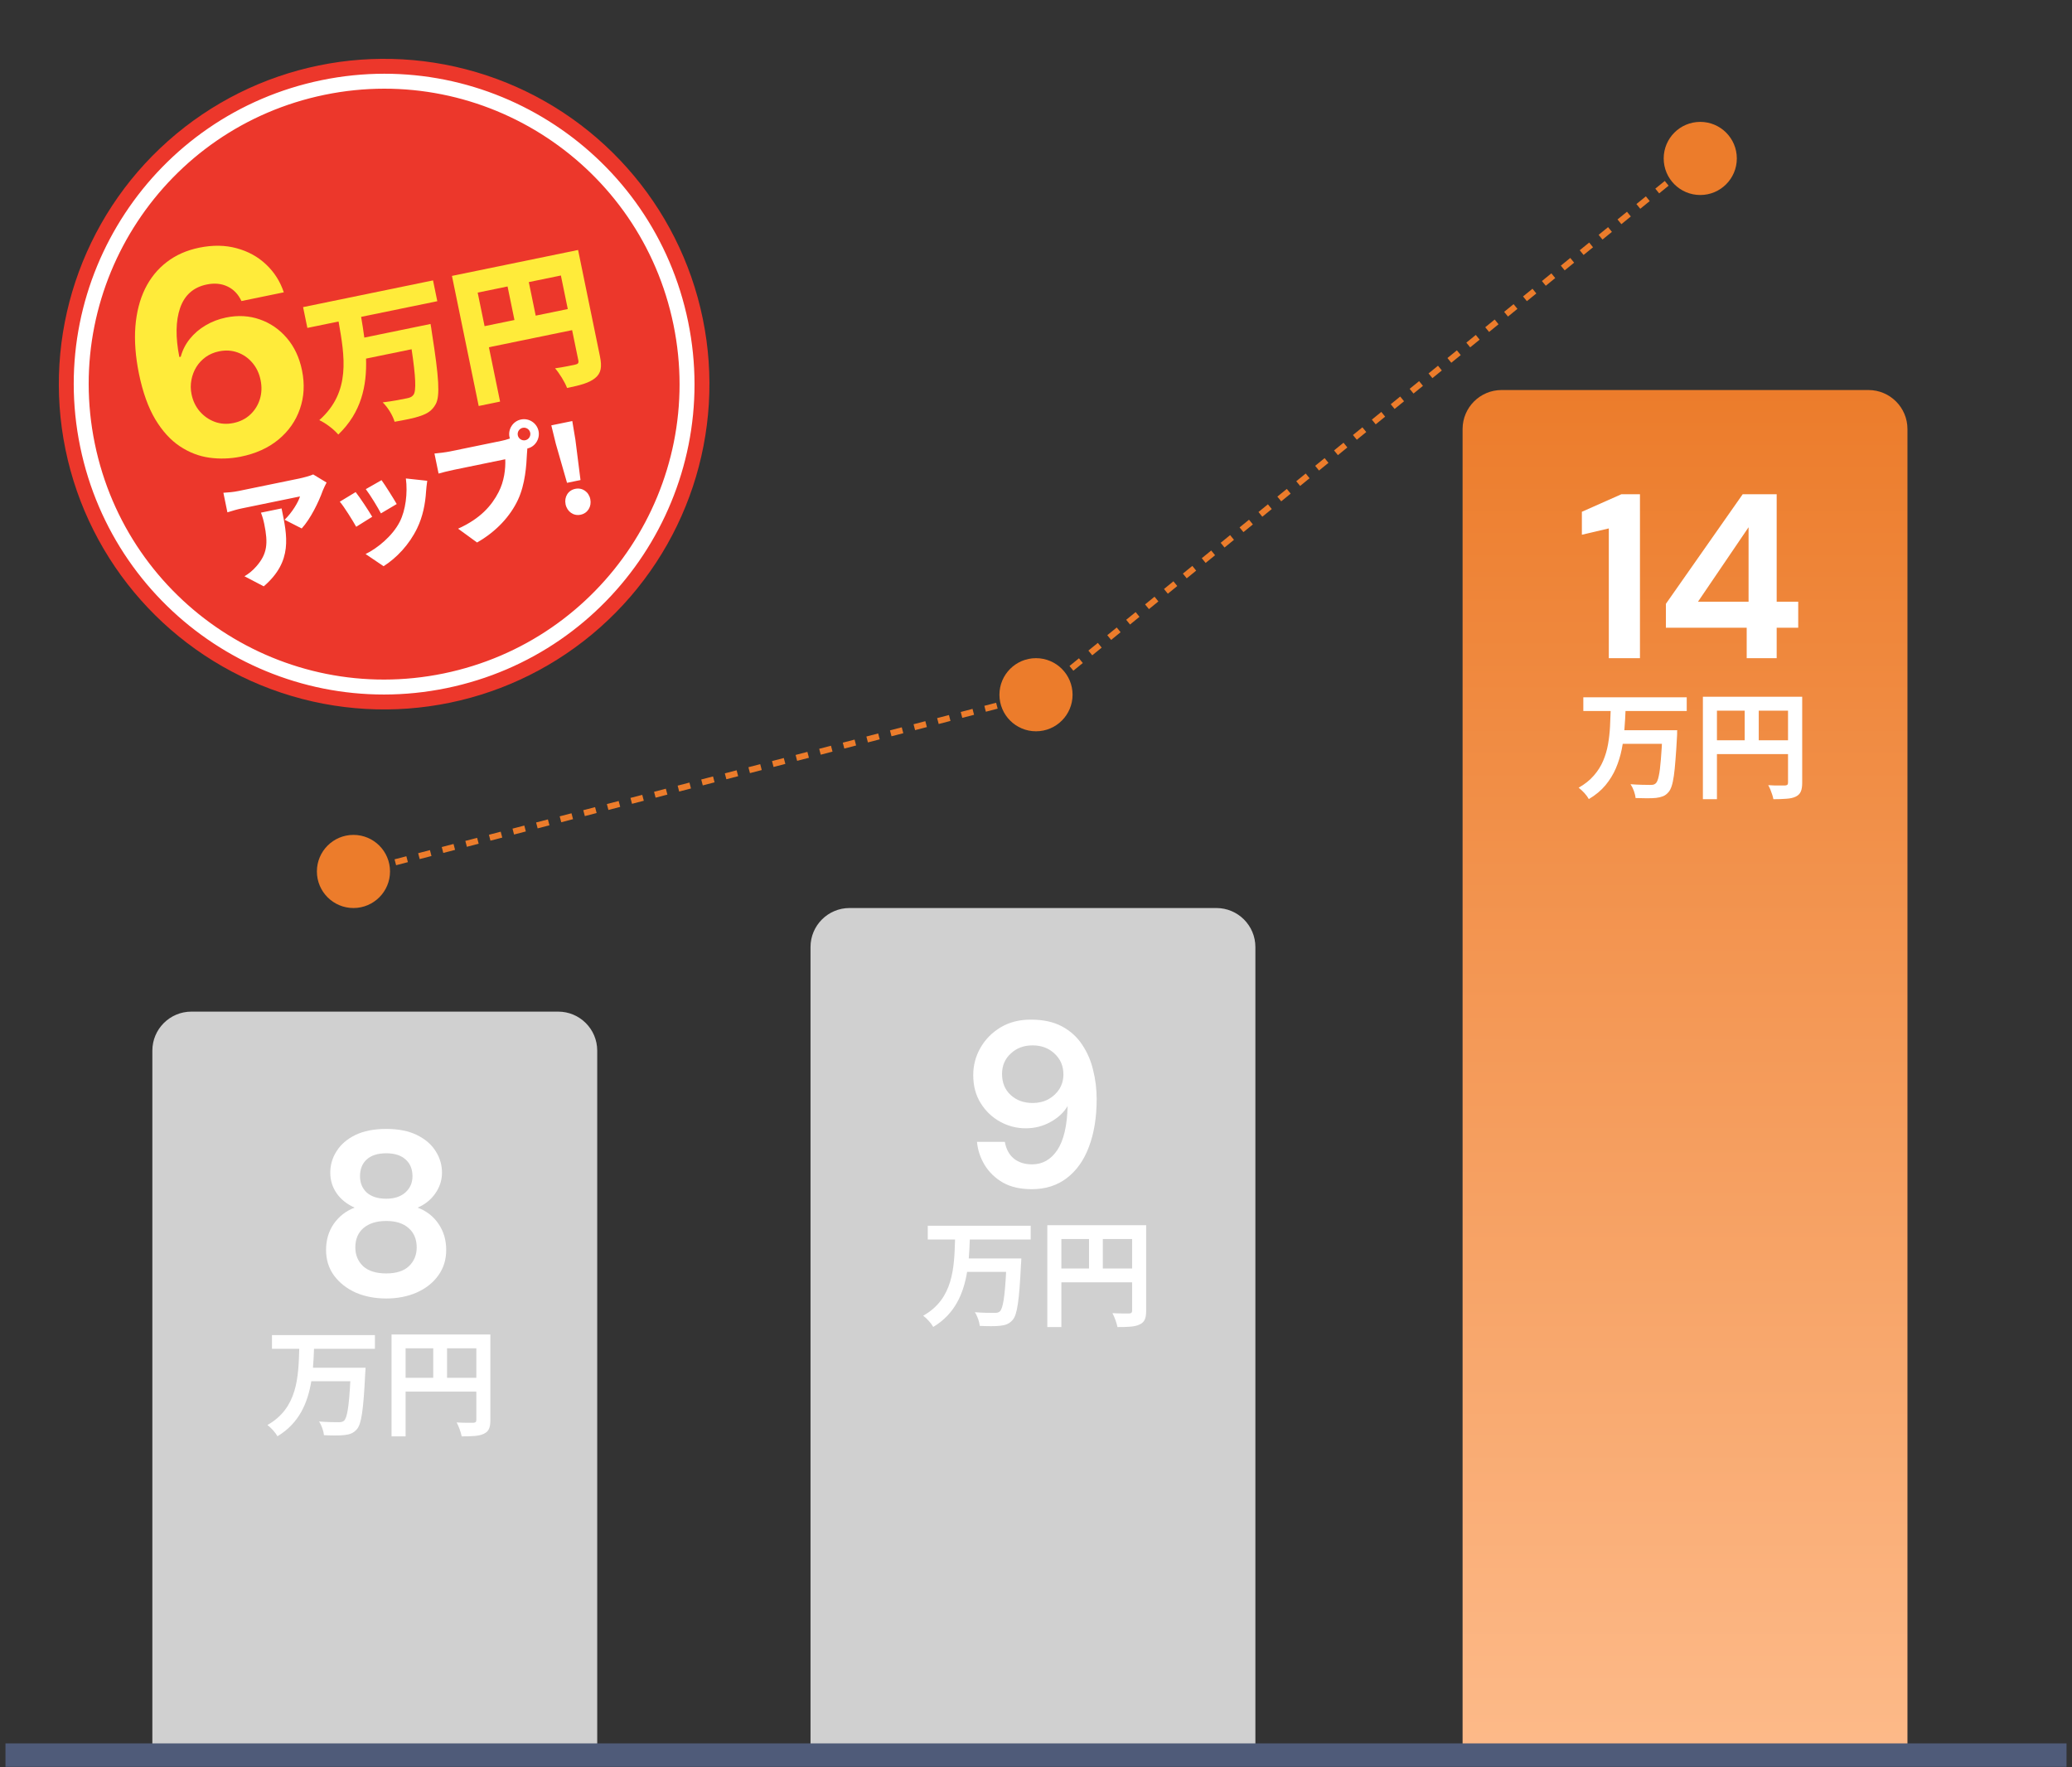 <svg width="340" height="290" viewBox="0 0 340 290" fill="none" xmlns="http://www.w3.org/2000/svg">
<rect x="0" y="0" width="340" height="290" fill="#333333" stroke="none"/>
<path d="M240 288L240 70.406C240 66.868 242.868 64 246.405 64L306.595 64C310.132 64 313 66.868 313 70.406L313 288L240 288Z" fill="url(#paint0_linear_60_6)"/>
<path d="M133 288L133 155.406C133 151.868 135.868 149 139.405 149L199.595 149C203.132 149 206 151.868 206 155.406L206 288L133 288Z" fill="#D0D0D0"/>
<path d="M25 288L25 172.406C25 168.868 27.868 166 31.405 166L91.595 166C95.132 166 98 168.868 98 172.406L98 288L25 288Z" fill="#D0D0D0"/>
<path d="M263.994 108V86.709L259.574 87.746V83.98L266.069 81.097H269.106V108H263.994ZM286.62 108V103.004H273.361V99.084L285.967 81.097H291.54V98.738H295.075V103.004H291.54V108H286.62ZM278.626 98.738H286.928V86.516L278.626 98.738Z" fill="white"/>
<path d="M169.309 195.137C167.439 195.137 165.863 194.779 164.582 194.061C163.301 193.318 162.302 192.357 161.584 191.179C160.867 190 160.444 188.732 160.316 187.374H164.889C165.094 188.552 165.581 189.462 166.35 190.103C167.144 190.743 168.143 191.063 169.348 191.063C171.064 191.063 172.448 190.282 173.498 188.719C174.549 187.13 175.112 184.722 175.189 181.494C174.574 182.544 173.639 183.415 172.384 184.107C171.154 184.799 169.796 185.145 168.31 185.145C166.824 185.145 165.428 184.786 164.121 184.069C162.814 183.351 161.751 182.339 160.931 181.033C160.111 179.726 159.701 178.189 159.701 176.421C159.701 174.806 160.098 173.308 160.892 171.924C161.687 170.54 162.788 169.426 164.198 168.58C165.607 167.735 167.259 167.312 169.155 167.312C171.18 167.312 172.883 167.684 174.267 168.427C175.651 169.17 176.752 170.169 177.572 171.424C178.418 172.68 179.02 174.076 179.378 175.614C179.763 177.151 179.955 178.727 179.955 180.341C179.955 183.338 179.532 185.952 178.687 188.181C177.867 190.384 176.65 192.101 175.036 193.331C173.447 194.535 171.538 195.137 169.309 195.137ZM169.463 180.994C170.411 180.994 171.269 180.789 172.038 180.379C172.807 179.944 173.409 179.38 173.844 178.688C174.28 177.971 174.498 177.176 174.498 176.305C174.498 174.922 174.011 173.782 173.037 172.885C172.089 171.988 170.885 171.54 169.424 171.54C167.99 171.54 166.798 171.988 165.85 172.885C164.902 173.756 164.428 174.871 164.428 176.228C164.428 177.663 164.902 178.816 165.85 179.687C166.798 180.559 168.002 180.994 169.463 180.994Z" fill="white"/>
<path d="M63.38 213.073C61.536 213.073 59.87 212.752 58.384 212.112C56.898 211.446 55.707 210.511 54.81 209.306C53.939 208.102 53.503 206.706 53.503 205.117C53.503 203.477 53.926 202.043 54.772 200.813C55.643 199.583 56.783 198.699 58.192 198.161C56.962 197.623 55.989 196.854 55.271 195.855C54.554 194.83 54.195 193.69 54.195 192.435C54.195 191.153 54.541 189.975 55.233 188.899C55.925 187.797 56.949 186.913 58.307 186.247C59.691 185.581 61.382 185.248 63.38 185.248C65.379 185.248 67.057 185.581 68.415 186.247C69.773 186.913 70.798 187.797 71.49 188.899C72.181 189.975 72.527 191.153 72.527 192.435C72.527 193.664 72.156 194.805 71.413 195.855C70.695 196.88 69.735 197.649 68.53 198.161C69.965 198.699 71.105 199.583 71.951 200.813C72.796 202.043 73.219 203.477 73.219 205.117C73.219 206.706 72.784 208.102 71.912 209.306C71.041 210.511 69.85 211.446 68.338 212.112C66.852 212.752 65.2 213.073 63.38 213.073ZM63.38 196.701C64.713 196.701 65.763 196.355 66.532 195.663C67.3 194.971 67.685 194.087 67.685 193.011C67.685 191.832 67.3 190.91 66.532 190.244C65.789 189.578 64.738 189.245 63.38 189.245C61.997 189.245 60.934 189.578 60.191 190.244C59.447 190.91 59.076 191.832 59.076 193.011C59.076 194.113 59.447 195.01 60.191 195.701C60.959 196.367 62.022 196.701 63.38 196.701ZM63.38 208.96C65.02 208.96 66.263 208.563 67.108 207.769C67.954 206.949 68.377 205.924 68.377 204.694C68.377 203.337 67.928 202.273 67.031 201.505C66.16 200.736 64.943 200.352 63.38 200.352C61.818 200.352 60.575 200.736 59.652 201.505C58.756 202.273 58.307 203.337 58.307 204.694C58.307 205.924 58.73 206.949 59.576 207.769C60.447 208.563 61.715 208.96 63.38 208.96Z" fill="white"/>
<path d="M259.812 114.425H276.78V116.673H259.812V114.425ZM265.961 119.825H273.648V122.054H265.961V119.825ZM272.802 119.825H275.223C275.223 119.825 275.217 119.889 275.204 120.017C275.204 120.132 275.204 120.273 275.204 120.44C275.204 120.606 275.198 120.741 275.185 120.843C275.108 122.329 275.025 123.604 274.935 124.667C274.858 125.718 274.769 126.602 274.666 127.319C274.564 128.024 274.442 128.587 274.301 129.01C274.16 129.433 273.994 129.753 273.801 129.971C273.52 130.304 273.212 130.535 272.879 130.663C272.559 130.791 272.181 130.88 271.745 130.932C271.361 130.97 270.861 130.989 270.246 130.989C269.644 130.989 269.023 130.977 268.383 130.951C268.357 130.618 268.267 130.234 268.113 129.798C267.96 129.375 267.774 129.004 267.556 128.683C268.222 128.735 268.857 128.767 269.459 128.78C270.061 128.792 270.503 128.799 270.785 128.799C270.99 128.799 271.162 128.786 271.303 128.76C271.444 128.722 271.572 128.651 271.688 128.549C271.893 128.37 272.059 127.972 272.187 127.358C272.328 126.73 272.444 125.833 272.533 124.667C272.636 123.489 272.725 122.003 272.802 120.209V119.825ZM264.309 116.347H266.749C266.711 117.436 266.647 118.537 266.557 119.652C266.48 120.766 266.333 121.868 266.115 122.957C265.897 124.033 265.577 125.071 265.154 126.07C264.731 127.056 264.161 127.985 263.444 128.856C262.727 129.715 261.817 130.471 260.715 131.124C260.549 130.816 260.305 130.483 259.985 130.125C259.665 129.779 259.351 129.491 259.043 129.26C260.055 128.683 260.882 128.024 261.522 127.281C262.176 126.538 262.688 125.731 263.06 124.859C263.431 123.988 263.7 123.079 263.867 122.131C264.033 121.17 264.142 120.203 264.193 119.229C264.245 118.255 264.283 117.295 264.309 116.347ZM279.432 114.329H294.497V116.616H281.738V131.143H279.432V114.329ZM293.402 114.329H295.727V128.453C295.727 129.068 295.65 129.548 295.497 129.894C295.343 130.253 295.067 130.528 294.67 130.72C294.273 130.913 293.774 131.028 293.171 131.066C292.582 131.117 291.858 131.143 291 131.143C290.962 130.925 290.898 130.676 290.808 130.394C290.718 130.112 290.616 129.83 290.5 129.548C290.385 129.279 290.27 129.042 290.154 128.837C290.526 128.863 290.898 128.882 291.269 128.895C291.653 128.895 291.993 128.895 292.287 128.895C292.582 128.895 292.787 128.895 292.902 128.895C293.082 128.882 293.21 128.844 293.287 128.78C293.364 128.703 293.402 128.581 293.402 128.414V114.329ZM280.681 121.477H294.536V123.745H280.681V121.477ZM286.292 115.578H288.598V122.611H286.292V115.578Z" fill="white"/>
<path d="M169.13 203.388H159.138C159.099 204.406 159.061 205.463 158.965 206.501H167.593C167.593 206.501 167.574 207.231 167.535 207.519C167.247 213.418 166.92 215.744 166.171 216.589C165.594 217.262 164.98 217.454 164.115 217.55C163.365 217.646 162.039 217.627 160.771 217.569C160.714 216.916 160.387 215.955 159.964 215.321C161.29 215.436 162.597 215.436 163.173 215.436C163.577 215.436 163.827 215.398 164.076 215.186C164.576 214.706 164.883 212.823 165.095 208.71H158.696C158.1 212.265 156.717 215.59 153.142 217.742C152.796 217.127 152.085 216.339 151.49 215.897C156.428 213.13 156.582 208.019 156.717 203.388H152.239V201.139H169.13V203.388ZM180.967 208.153H185.771V203.311H180.967V208.153ZM174.165 203.311V208.153H178.7V203.311H174.165ZM188.077 201.043V215.09C188.077 216.339 187.808 216.973 187.001 217.338C186.233 217.723 185.08 217.761 183.369 217.761C183.254 217.127 182.87 216.07 182.543 215.475C183.638 215.551 184.888 215.532 185.272 215.532C185.637 215.513 185.771 215.398 185.771 215.071V210.421H174.165V217.761H171.859V201.043H188.077Z" fill="white"/>
<path d="M61.52 221.323H51.527C51.489 222.342 51.451 223.398 51.355 224.436H59.983C59.983 224.436 59.963 225.166 59.925 225.455C59.637 231.354 59.31 233.679 58.561 234.525C57.984 235.197 57.369 235.389 56.504 235.485C55.755 235.581 54.429 235.562 53.161 235.505C53.103 234.851 52.776 233.89 52.354 233.256C53.68 233.372 54.986 233.372 55.563 233.372C55.966 233.372 56.216 233.333 56.466 233.122C56.966 232.641 57.273 230.758 57.484 226.646H51.086C50.49 230.201 49.106 233.525 45.532 235.678C45.186 235.063 44.475 234.275 43.879 233.833C48.818 231.066 48.972 225.954 49.106 221.323H44.629V219.075H61.52V221.323ZM73.357 226.089H78.161V221.246H73.357V226.089ZM66.555 221.246V226.089H71.09V221.246H66.555ZM80.467 218.979V233.026C80.467 234.275 80.198 234.909 79.391 235.274C78.622 235.658 77.469 235.697 75.759 235.697C75.644 235.063 75.26 234.006 74.933 233.41C76.028 233.487 77.277 233.468 77.662 233.468C78.027 233.448 78.161 233.333 78.161 233.007V228.356H66.555V235.697H64.249V218.979H80.467Z" fill="white"/>
<path d="M0.897 288H339.103" stroke="#4F5B79" stroke-width="3.843"/>
<circle cx="63.034" cy="63.034" r="53.379" transform="rotate(-11.617 63.034 63.034)" fill="#EC372B"/>
<circle cx="63.033" cy="63.033" r="49.697" transform="rotate(-11.617 63.033 63.033)" stroke="white" stroke-width="2.454"/>
<path d="M39.476 74.941C37.759 75.283 36.045 75.335 34.334 75.099C32.634 74.861 31.024 74.236 29.504 73.225C27.985 72.214 26.64 70.738 25.472 68.795C24.315 66.85 23.422 64.354 22.796 61.304C22.231 58.503 22.037 55.936 22.213 53.604C22.398 51.259 22.924 49.194 23.79 47.41C24.667 45.624 25.853 44.159 27.348 43.014C28.841 41.859 30.618 41.07 32.68 40.646C34.904 40.189 36.957 40.219 38.839 40.737C40.719 41.244 42.326 42.129 43.66 43.393C45.005 44.655 45.975 46.18 46.569 47.969L39.619 49.398C39.109 48.293 38.352 47.498 37.348 47.015C36.344 46.531 35.202 46.421 33.921 46.685C31.751 47.131 30.296 48.414 29.555 50.534C28.826 52.652 28.784 55.335 29.429 58.584L29.657 58.537C29.953 57.447 30.453 56.468 31.157 55.599C31.869 54.718 32.729 53.981 33.739 53.389C34.757 52.784 35.873 52.356 37.088 52.106C39.063 51.701 40.917 51.806 42.65 52.422C44.38 53.028 45.856 54.047 47.078 55.481C48.3 56.915 49.126 58.674 49.554 60.757C50.018 63.014 49.904 65.13 49.213 67.104C48.533 69.076 47.357 70.754 45.685 72.138C44.022 73.509 41.952 74.444 39.476 74.941ZM38.305 69.414C39.39 69.191 40.308 68.731 41.058 68.034C41.808 67.337 42.336 66.493 42.641 65.503C42.947 64.513 42.986 63.465 42.758 62.358C42.531 61.251 42.082 60.308 41.413 59.53C40.755 58.749 39.95 58.185 38.996 57.838C38.043 57.492 37.023 57.43 35.938 57.653C35.125 57.82 34.402 58.127 33.77 58.574C33.148 59.018 32.633 59.565 32.224 60.214C31.826 60.862 31.553 61.574 31.408 62.35C31.26 63.116 31.268 63.9 31.433 64.703C31.654 65.777 32.1 66.709 32.771 67.498C33.453 68.285 34.272 68.858 35.228 69.216C36.194 69.571 37.22 69.637 38.305 69.414Z" fill="#FFEB3A"/>
<path d="M71.758 49.426L59.258 51.996C59.466 53.13 59.621 54.251 59.782 55.396L70.647 53.162C70.647 53.162 70.841 54.225 70.882 54.667C72.033 61.972 72.227 64.989 71.498 66.317C70.897 67.417 70.091 67.884 68.943 68.27C67.963 68.622 66.323 68.934 64.751 69.207C64.476 68.236 63.665 66.85 62.794 66.026C64.434 65.839 66.021 65.513 66.766 65.36C67.271 65.256 67.573 65.144 67.851 64.786C68.319 64.139 68.22 61.829 67.541 57.308L60.065 58.845C60.209 63.325 59.299 67.672 55.511 71.307C54.785 70.454 53.475 69.445 52.394 68.941C57.63 64.307 56.544 58.416 55.556 52.757L50.436 53.809L49.734 50.396L71.057 46.012L71.758 49.426ZM87.905 51.794L93.169 50.712L92.038 45.207L86.773 46.289L87.905 51.794ZM78.383 48.014L79.515 53.519L84.419 52.511L83.287 47.006L78.383 48.014ZM94.86 41.019L98.443 58.447C98.808 60.226 98.641 61.238 97.653 62.042C96.666 62.846 95.191 63.225 93.051 63.665C92.704 62.709 91.772 61.222 91.084 60.436C92.354 60.275 93.936 59.925 94.393 59.831C94.849 59.737 94.988 59.558 94.899 59.126L93.881 54.173L80.227 56.98L82.06 65.899L78.55 66.621L74.162 45.274L94.86 41.019Z" fill="#FFEB3A"/>
<path d="M53.589 79.182C53.418 79.518 53.09 80.167 52.961 80.514C52.312 82.331 50.98 85.111 49.506 86.717L46.706 85.288C47.944 84.091 48.97 82.357 49.227 81.462L39.727 83.415C38.881 83.589 38.297 83.769 37.316 84.071L36.656 80.859C37.468 80.813 38.296 80.743 39.142 80.569L49.123 78.517C49.758 78.387 51.011 78.049 51.391 77.85L53.589 79.182ZM46.204 83.427C47.133 87.946 48.083 92.08 43.28 96.215L40.114 94.56C40.74 94.191 41.384 93.718 42.065 92.936C43.868 90.882 44.013 89.149 43.368 86.014C43.23 85.341 43.077 84.791 42.819 84.123L46.204 83.427ZM62.609 78.791C63.167 79.558 64.624 81.865 65.098 82.709L62.507 84.244C62.04 83.338 60.766 81.235 60.025 80.265L62.609 78.791ZM70.106 78.894C69.991 79.699 69.952 80.188 69.912 80.677C69.791 82.626 69.387 84.754 68.458 86.669C67.151 89.383 65.072 91.554 62.946 92.913L59.99 90.915C61.922 89.977 64.429 87.938 65.61 85.591C66.551 83.734 66.918 80.932 66.6 78.512L70.106 78.894ZM58.361 80.747C59.121 81.713 60.464 83.762 61.078 84.799L58.449 86.442C57.909 85.47 56.468 83.141 55.758 82.324L58.361 80.747ZM84.968 71.429C85.082 71.987 85.639 72.353 86.197 72.239C86.754 72.124 87.121 71.567 87.006 71.01C86.892 70.452 86.335 70.085 85.778 70.2C85.22 70.315 84.853 70.871 84.968 71.429ZM83.602 71.71C83.334 70.402 84.189 69.103 85.497 68.835C86.805 68.566 88.103 69.421 88.372 70.729C88.641 72.037 87.785 73.335 86.535 73.592C86.498 73.9 86.481 74.205 86.47 74.447C86.38 76.35 86.193 79.435 84.998 82.006C83.745 84.689 81.441 87.227 78.281 89.019L75.169 86.752C78.857 85.092 80.682 82.953 81.814 80.756C82.733 78.984 82.976 76.95 82.91 75.36L74.448 77.099C73.505 77.293 72.46 77.568 71.968 77.709L71.291 74.421C71.903 74.375 73.192 74.21 73.827 74.08L82.308 72.336C82.635 72.269 83.17 72.139 83.673 71.956C83.638 71.883 83.622 71.806 83.602 71.71ZM93.046 79.229L91.209 72.832L90.465 69.798L93.908 69.09L94.421 72.171L95.257 78.774L93.046 79.229ZM95.265 84.465C94.091 84.707 93.052 83.938 92.806 82.746C92.561 81.553 93.218 80.456 94.391 80.215C95.583 79.97 96.619 80.719 96.864 81.912C97.109 83.104 96.457 84.22 95.265 84.465Z" fill="white"/>
<path d="M61 142.5L170.5 114L278.5 26" stroke="#EC7C2B" stroke-dasharray="2 2"/>
<circle cx="279" cy="26" r="6" fill="#EC7C2B"/>
<circle cx="170" cy="114" r="6" fill="#EC7C2B"/>
<circle cx="58" cy="143" r="6" fill="#EC7C2B"/>
<defs>
<linearGradient id="paint0_linear_60_6" x1="312.519" y1="64" x2="312.519" y2="288" gradientUnits="userSpaceOnUse">
<stop stop-color="#EC7C2B"/>
<stop offset="1" stop-color="#FDBA89"/>
</linearGradient>
</defs>
</svg>
